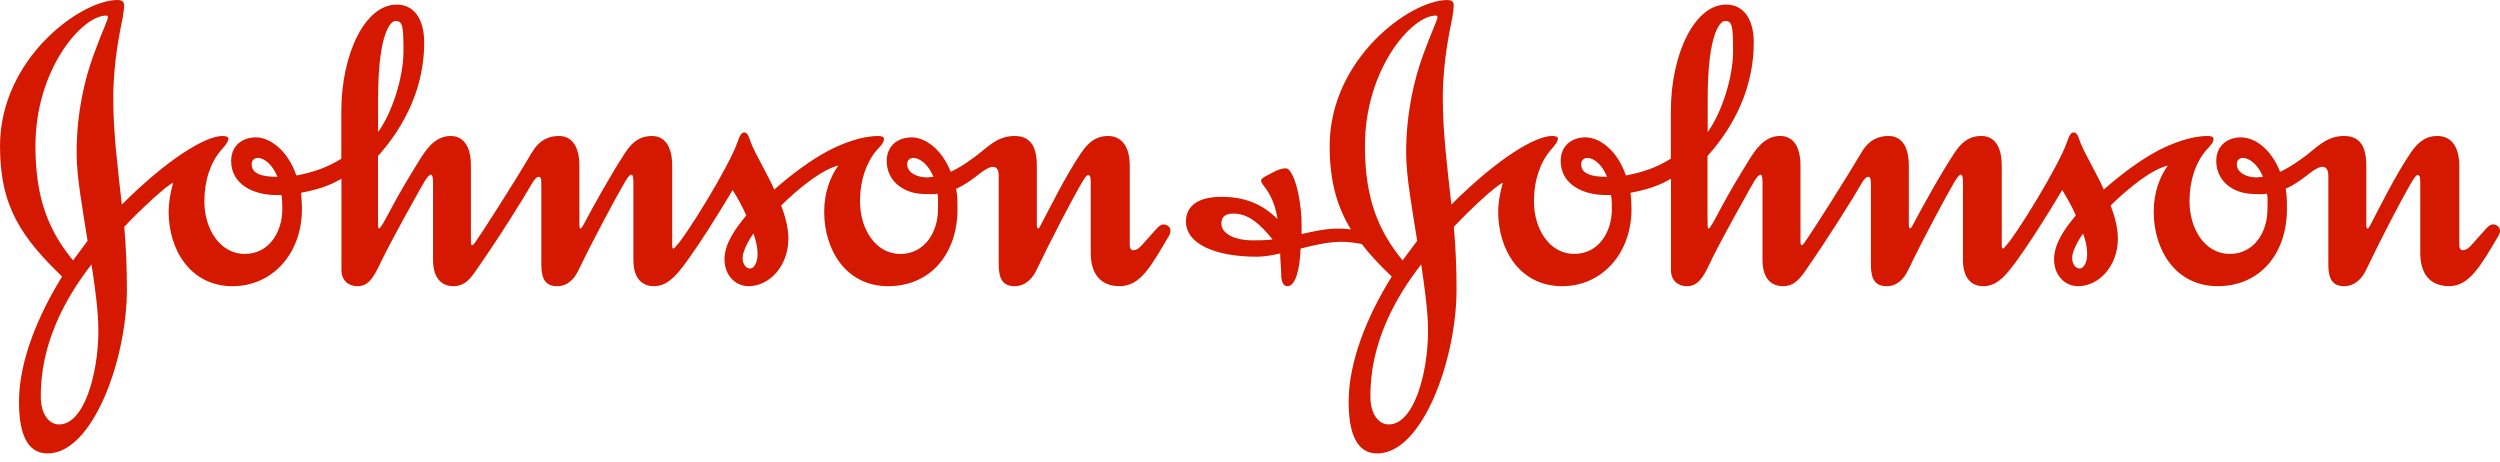 <svg width="200" height="37" viewBox="0 0 200 37" fill="none" xmlns="http://www.w3.org/2000/svg">
<g id="Vector">
<path fill-rule="evenodd" clip-rule="evenodd" d="M72.571 13.139C72.571 12.809 72.795 12.633 73.077 12.633C73.553 12.633 74.271 13.139 74.677 14.149C74.531 14.149 74.313 14.193 74.167 14.193C73.301 14.193 72.573 13.78 72.573 13.139H72.571ZM20.135 13.139C20.135 12.809 20.349 12.633 20.643 12.633C21.107 12.633 21.797 13.139 22.197 14.149C20.859 14.149 20.135 13.859 20.135 13.139ZM30.247 7.914C30.247 2.508 31.301 1.676 31.627 1.676C32.209 1.676 32.277 2.038 32.277 4.112C32.277 6.186 31.369 9.03 30.247 10.562V7.914ZM67.065 13.246C66.441 14.117 65.935 15.351 65.935 16.941C65.935 19.987 67.673 22.895 71.049 22.895C74.425 22.895 76.599 20.317 76.599 16.721C76.599 15.677 76.559 15.533 76.491 15.099C77.249 14.769 77.905 14.263 78.413 13.859C78.847 13.533 79.171 13.348 79.429 13.348C79.755 13.348 79.897 13.602 79.897 14.075V21.189C79.897 22.347 80.263 22.895 81.167 22.895C81.999 22.895 82.585 22.311 82.909 21.623C84.109 19.121 85.847 15.785 86.606 14.517C86.787 14.227 86.936 14.003 87.04 14.003C87.186 14.003 87.26 14.113 87.26 14.583V20.247C87.26 21.841 87.987 22.893 89.578 22.893C91.25 22.893 92.08 21.291 93.54 18.827C93.61 18.679 93.64 18.573 93.64 18.469C93.64 18.143 93.358 17.957 93.066 17.957C92.736 17.957 92.556 18.287 91.47 19.479C91.25 19.705 91.036 20.021 90.634 20.021C90.49 20.021 90.38 19.847 90.38 19.625V13.274C90.38 11.569 89.618 10.88 88.638 10.88C87.841 10.88 87.186 11.206 86.498 12.223C85.263 14.041 83.995 16.617 83.307 17.917C83.229 18.069 83.125 18.285 83.055 18.285C82.979 18.285 82.947 18.173 82.947 17.917V13.274C82.947 11.937 82.585 10.88 81.167 10.88C79.679 10.88 78.919 11.899 77.831 12.659C77.141 13.172 76.527 13.53 76.057 13.748C75.327 11.899 73.987 10.962 72.863 10.99C71.735 11.028 70.937 11.723 70.937 12.884C70.937 14.047 71.667 14.905 72.641 15.275C73.183 15.493 73.691 15.533 74.421 15.533C74.639 15.533 74.855 15.533 74.995 15.491C75.073 15.853 75.037 16.367 75.037 16.765C75.037 18.545 73.985 20.317 72.029 20.317C70.073 20.317 68.801 18.359 68.801 16.111C68.801 14.405 69.307 12.992 70.135 12.017C70.469 11.65 70.719 11.431 70.719 11.094C70.719 10.924 70.469 10.882 70.249 10.882C68.867 10.882 67.349 11.501 66.299 12.043C64.913 12.768 63.285 13.971 61.941 15.167C61.288 13.713 60.49 12.443 60.09 11.46C59.946 11.062 59.84 10.598 59.55 10.598C59.292 10.598 59.18 10.852 59.004 11.352C58.354 13.277 54.87 18.903 54.108 19.665C54.036 19.769 53.93 19.883 53.896 19.883C53.818 19.883 53.776 19.847 53.776 19.625V13.274C53.776 11.569 53.088 10.88 52.152 10.88C51.35 10.88 50.664 11.206 50.012 12.223C48.818 14.041 47.36 16.689 46.674 17.991C46.564 18.215 46.454 18.285 46.416 18.285C46.378 18.285 46.35 18.141 46.35 17.917V13.274C46.35 11.569 45.658 10.88 44.714 10.88C43.914 10.88 43.156 11.178 42.536 12.223C41.016 14.801 38.477 18.755 38.005 19.403C37.931 19.515 37.859 19.589 37.788 19.623C37.715 19.623 37.673 19.553 37.673 19.373V13.274C37.673 11.569 36.986 10.88 36.047 10.88C34.739 10.88 34.017 12.082 33.541 12.841C32.885 13.893 32.019 15.311 31.331 16.619C30.857 17.493 30.457 18.285 30.309 18.285C30.239 18.285 30.239 17.955 30.239 17.341V12.482C32.521 9.938 33.937 6.822 33.937 3.412C33.937 1.45 33.071 0.366 31.731 0.366C29.223 0.366 27.305 4.284 27.305 8.924V12.697C26.143 13.422 25.053 13.779 23.709 14.041C23.023 12.014 21.569 10.96 20.413 10.988C19.291 11.026 18.491 11.72 18.491 12.883C18.491 14.803 20.377 15.601 22.041 15.601H22.513C22.583 15.967 22.583 16.367 22.583 16.763C22.583 18.543 21.533 20.315 19.579 20.315C17.625 20.315 16.349 18.357 16.349 16.109C16.349 14.403 16.851 12.991 17.687 12.014C18.017 11.649 18.273 11.322 18.273 11.092C18.273 10.922 18.017 10.88 17.797 10.88C16.419 10.88 13.377 12.739 9.746 16.365C9.424 13.463 9.06 10.63 9.06 7.872C9.06 4.79 9.67 2.174 9.814 1.418C9.888 0.95 9.932 0.656 9.932 0.442C9.932 0.15 9.778 0 9.386 0C6.456 0.004 0 4.686 0 11.687C0 16.651 1.818 19.047 4.966 22.129C3.054 25.213 1.52 28.875 1.52 32.139C1.52 34.493 2.07 36.276 3.806 36.276C7.434 36.276 10.152 28.735 10.152 23.145C10.152 21.479 10.086 19.807 9.942 18.143C11.28 16.721 13.348 14.805 13.853 14.623C13.636 15.385 13.491 16.185 13.491 16.941C13.491 19.987 15.235 22.895 18.605 22.895C21.765 22.895 24.155 20.317 24.155 16.721C24.155 16.257 24.117 15.853 24.085 15.419C25.239 15.201 26.303 14.905 27.315 14.297V21.587C27.315 22.525 27.963 22.895 28.581 22.895C29.419 22.895 29.855 22.311 30.465 20.977C30.979 19.883 32.351 17.383 33.185 15.891C33.843 14.727 34.205 13.971 34.497 13.971C34.565 13.971 34.643 14.149 34.643 14.585V20.789C34.643 22.459 35.513 22.895 36.267 22.895C37.022 22.895 37.468 22.497 37.94 21.841C39.828 19.155 41.826 15.967 42.618 14.583C42.764 14.335 42.944 14.147 43.092 14.147C43.24 14.147 43.306 14.225 43.306 14.691V21.189C43.306 22.347 43.668 22.895 44.58 22.895C45.41 22.895 45.952 22.311 46.276 21.623C47.482 19.121 49.254 15.817 50.018 14.517C50.196 14.227 50.378 13.971 50.486 13.971C50.636 13.971 50.67 14.149 50.67 14.623V20.789C50.67 22.459 51.54 22.895 52.308 22.895C53.314 22.895 53.974 22.165 54.626 21.335C55.816 19.769 57.558 16.987 58.612 15.201C58.978 15.783 59.372 16.475 59.704 17.235C58.832 18.287 57.96 19.481 57.96 20.749C57.96 22.093 58.902 22.895 59.882 22.895C61.548 22.895 63.069 21.293 63.069 19.085C63.069 18.217 62.819 17.307 62.495 16.439C63.973 14.985 65.753 13.569 67.065 13.245V13.246ZM7.322 21.153C7.616 23.073 7.87 24.963 7.87 26.447C7.87 29.923 6.712 33.987 4.716 33.953C3.946 33.953 3.298 33.183 3.266 31.847C3.192 27.499 5.26 23.797 7.322 21.151V21.153ZM60.276 18.681C60.496 19.305 60.606 19.809 60.606 20.317C60.606 20.899 60.388 21.479 59.986 21.479C59.7 21.479 59.41 21.153 59.41 20.643C59.41 20.097 59.88 19.227 60.276 18.681ZM8.632 1.382C8.632 1.604 8.124 2.616 7.474 4.432C6.784 6.314 6.128 8.996 6.128 12.226C6.128 14.149 6.604 16.693 7.006 19.265L5.844 20.831C3.992 18.577 2.834 16.041 2.834 11.687C2.834 5.522 6.568 1.246 8.488 1.246C8.602 1.246 8.634 1.278 8.634 1.384L8.632 1.382Z" fill="#D51900"/>
<path fill-rule="evenodd" clip-rule="evenodd" d="M178.941 13.139C178.941 12.809 179.153 12.633 179.447 12.633C179.915 12.633 180.641 13.139 181.039 14.149C180.897 14.149 180.681 14.193 180.529 14.193C179.667 14.193 178.943 13.78 178.943 13.139H178.941ZM126.495 13.139C126.495 12.809 126.717 12.633 127.003 12.633C127.475 12.633 128.171 13.139 128.561 14.149C127.219 14.149 126.495 13.859 126.495 13.139ZM136.615 7.914C136.615 2.508 137.661 1.676 137.994 1.676C138.572 1.676 138.646 2.038 138.646 4.112C138.646 6.186 137.736 9.03 136.615 10.562V7.914ZM113.697 21.153C113.979 23.073 114.243 24.963 114.243 26.447C114.243 29.923 113.085 33.987 111.084 33.953C110.324 33.953 109.67 33.183 109.634 31.847C109.56 27.499 111.63 23.797 113.697 21.151V21.153ZM166.649 18.681C166.869 19.305 166.973 19.809 166.973 20.317C166.973 20.899 166.755 21.479 166.357 21.479C166.071 21.479 165.771 21.153 165.771 20.643C165.771 20.097 166.247 19.227 166.649 18.681ZM114.995 1.382C114.995 1.604 114.493 2.616 113.835 4.432C113.151 6.314 112.492 8.996 112.492 12.226C112.492 14.149 112.977 16.693 113.373 19.265L112.208 20.831C110.362 18.577 109.194 16.041 109.194 11.687C109.194 5.522 112.937 1.246 114.857 1.246C114.963 1.246 114.995 1.278 114.995 1.384V1.382ZM108.948 19.519C109.596 20.389 110.396 21.223 111.338 22.129C109.414 25.213 107.892 28.875 107.892 32.139C107.892 34.493 108.44 36.276 110.182 36.276C113.805 36.276 116.523 28.735 116.523 23.145C116.523 21.479 116.453 19.807 116.307 18.143C117.651 16.721 119.711 14.805 120.225 14.623C120.007 15.385 119.855 16.185 119.855 16.941C119.855 19.987 121.597 22.895 124.973 22.895C128.125 22.895 130.519 20.317 130.519 16.721C130.519 16.257 130.485 15.853 130.445 15.419C131.607 15.201 132.667 14.905 133.675 14.297V21.587C133.675 22.525 134.325 22.895 134.937 22.895C135.783 22.895 136.217 22.311 136.831 20.977C137.337 19.883 138.718 17.383 139.554 15.891C140.204 14.727 140.568 13.971 140.864 13.971C140.932 13.971 141 14.149 141 14.585V20.789C141 22.459 141.868 22.895 142.63 22.895C143.392 22.895 143.824 22.497 144.306 21.841C146.186 19.155 148.184 15.967 148.98 14.583C149.126 14.335 149.31 14.147 149.45 14.147C149.59 14.147 149.672 14.225 149.672 14.691V21.189C149.672 22.347 150.03 22.895 150.936 22.895C151.77 22.895 152.314 22.311 152.644 21.623C153.842 19.121 155.618 15.817 156.376 14.517C156.562 14.227 156.742 13.971 156.854 13.971C156.996 13.971 157.036 14.149 157.036 14.623V20.789C157.036 22.459 157.898 22.895 158.658 22.895C159.68 22.895 160.334 22.165 160.982 21.335C162.178 19.769 163.925 16.987 164.975 15.201C165.333 15.783 165.737 16.475 166.067 17.235C165.187 18.287 164.325 19.481 164.325 20.749C164.325 22.093 165.257 22.895 166.243 22.895C167.909 22.895 169.429 21.293 169.429 19.085C169.429 18.217 169.177 17.307 168.851 16.439C170.337 14.985 172.115 13.569 173.421 13.245C172.805 14.115 172.297 15.349 172.297 16.939C172.297 19.985 174.039 22.893 177.413 22.893C180.787 22.893 182.955 20.315 182.955 16.719C182.955 15.675 182.921 15.531 182.853 15.097C183.607 14.767 184.263 14.261 184.777 13.857C185.203 13.53 185.535 13.347 185.785 13.347C186.113 13.347 186.267 13.601 186.267 14.073V21.187C186.267 22.345 186.625 22.893 187.531 22.893C188.362 22.893 188.946 22.309 189.274 21.621C190.464 19.119 192.208 15.783 192.966 14.515C193.148 14.225 193.296 14.001 193.404 14.001C193.552 14.001 193.622 14.111 193.622 14.581V20.245C193.622 21.839 194.34 22.891 195.94 22.891C197.54 22.891 198.446 21.289 199.898 18.825C199.966 18.677 200 18.571 200 18.467C200 18.141 199.71 17.955 199.422 17.955C199.098 17.955 198.912 18.285 197.828 19.477C197.614 19.703 197.392 20.019 196.994 20.019C196.844 20.019 196.742 19.845 196.742 19.623V13.273C196.742 11.566 195.972 10.878 194.992 10.878C194.198 10.878 193.55 11.204 192.858 12.22C191.622 14.039 190.356 16.615 189.672 17.915C189.594 18.067 189.488 18.283 189.41 18.283C189.332 18.283 189.304 18.171 189.304 17.915V13.273C189.304 11.934 188.942 10.878 187.525 10.878C186.035 10.878 185.277 11.896 184.191 12.656C183.495 13.171 182.883 13.528 182.407 13.746C181.689 11.896 180.341 10.96 179.223 10.988C178.093 11.026 177.301 11.72 177.301 12.883C177.301 14.045 178.027 14.903 178.997 15.273C179.543 15.491 180.051 15.531 180.785 15.531C180.997 15.531 181.207 15.531 181.363 15.489C181.433 15.851 181.397 16.365 181.397 16.763C181.397 18.543 180.343 20.315 178.383 20.315C176.423 20.315 175.161 18.357 175.161 16.109C175.161 14.403 175.665 12.991 176.495 12.014C176.825 11.649 177.081 11.428 177.081 11.092C177.081 10.922 176.825 10.88 176.607 10.88C175.235 10.88 173.707 11.498 172.655 12.04C171.275 12.767 169.643 13.969 168.305 15.165C167.651 13.71 166.857 12.441 166.453 11.459C166.303 11.06 166.205 10.596 165.903 10.596C165.653 10.596 165.541 10.85 165.363 11.351C164.709 13.274 161.228 18.901 160.468 19.663C160.394 19.767 160.286 19.881 160.248 19.881C160.18 19.881 160.14 19.845 160.14 19.623V13.273C160.14 11.566 159.456 10.878 158.504 10.878C157.706 10.878 157.026 11.204 156.366 12.22C155.168 14.039 153.72 16.687 153.032 17.989C152.926 18.213 152.818 18.283 152.784 18.283C152.742 18.283 152.706 18.139 152.706 17.915V13.273C152.706 11.566 152.022 10.878 151.078 10.878C150.278 10.878 149.512 11.176 148.9 12.22C147.372 14.799 144.838 18.753 144.362 19.401C144.298 19.513 144.22 19.587 144.144 19.621C144.08 19.621 144.038 19.551 144.038 19.371V13.273C144.038 11.566 143.352 10.878 142.404 10.878C141.094 10.878 140.374 12.081 139.9 12.838C139.248 13.891 138.382 15.309 137.689 16.617C137.221 17.491 136.821 18.283 136.675 18.283C136.601 18.283 136.601 17.953 136.601 17.339V12.48C138.89 9.936 140.3 6.82 140.3 3.41C140.3 1.448 139.432 0.364 138.086 0.364C135.587 0.364 133.667 4.282 133.667 8.922V12.694C132.503 13.421 131.415 13.777 130.071 14.039C129.387 12.012 127.935 10.958 126.781 10.986C125.649 11.024 124.855 11.719 124.855 12.88C124.855 14.801 126.735 15.599 128.407 15.599H128.881C128.947 15.965 128.947 16.365 128.947 16.761C128.947 18.541 127.899 20.313 125.939 20.313C123.979 20.313 122.717 18.355 122.717 16.107C122.717 14.401 123.223 12.989 124.051 12.012C124.377 11.646 124.633 11.32 124.633 11.09C124.633 10.92 124.377 10.878 124.163 10.878C122.783 10.878 119.739 12.736 116.109 16.363C115.791 13.46 115.423 10.628 115.423 7.87C115.423 4.788 116.039 2.172 116.185 1.416C116.257 0.948 116.297 0.654 116.297 0.44C116.307 0.154 116.159 0.004 115.767 0.004C112.829 0.004 106.372 4.686 106.372 11.687C106.372 14.549 106.988 16.585 108.076 18.359C107.67 18.289 107.352 18.289 107.054 18.289C105.898 18.289 104.806 18.577 104.128 18.725V17.995C104.128 16.441 103.76 14.299 103.106 13.572C103.028 13.498 102.92 13.466 102.82 13.466C102.522 13.466 102.164 13.607 101.766 13.827C101.326 14.045 100.892 14.265 100.892 14.407C100.892 14.477 100.892 14.549 101.002 14.729C101.258 15.101 101.948 15.819 102.198 17.529C100.962 16.295 99.554 15.747 97.712 15.747C95.532 15.747 94.876 16.723 94.876 17.709C94.876 19.595 97.378 20.537 100.538 20.537C101.116 20.537 101.768 20.427 102.416 20.279C102.416 20.861 102.49 21.375 102.49 21.807C102.49 22.425 102.596 22.897 103 22.897C103.614 22.897 103.98 21.659 104.05 19.885C105.174 19.593 106.336 19.343 107.32 19.343C107.79 19.343 108.376 19.409 108.95 19.521L108.948 19.519ZM101.804 19.155C101.194 19.227 100.822 19.227 100.174 19.227C98.756 19.227 97.71 18.681 97.71 17.889C97.71 17.383 97.96 17.087 98.686 17.087C99.848 17.087 100.786 17.889 101.804 19.153V19.155Z" fill="#D51900"/>
</g>
</svg>
